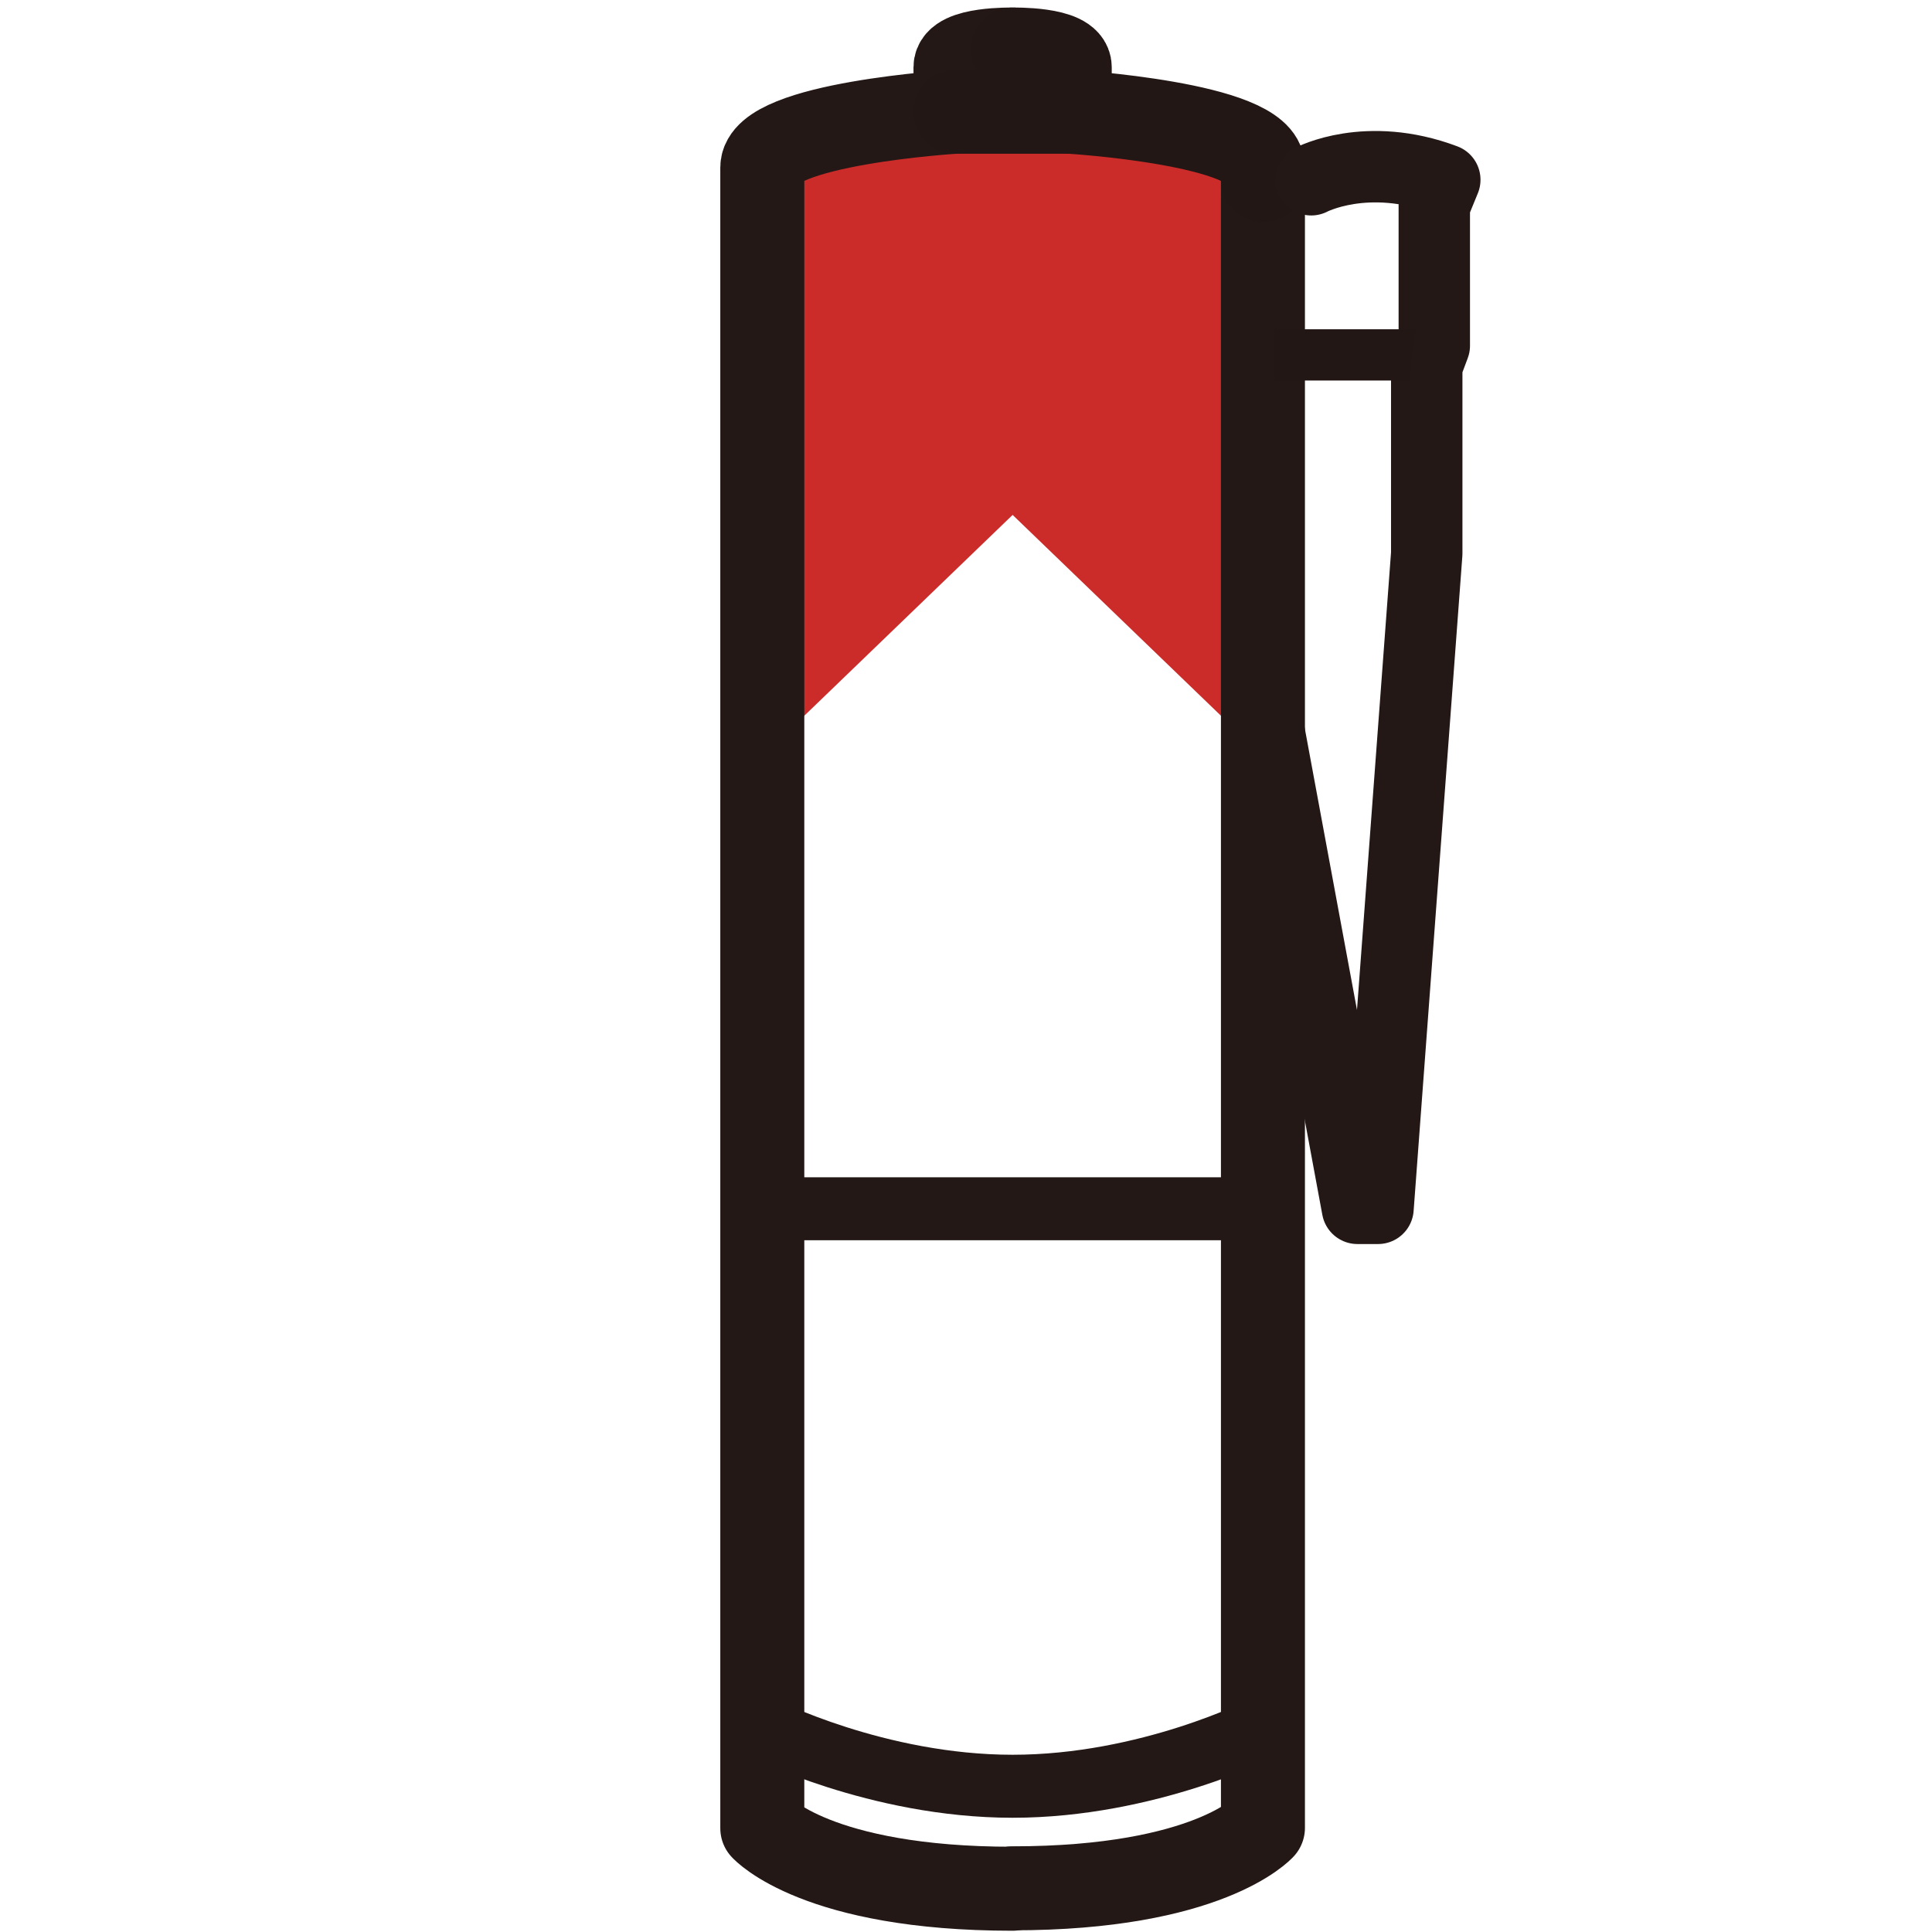 <?xml version="1.0" encoding="UTF-8"?>
<svg id="_图层_1" data-name="图层 1" xmlns="http://www.w3.org/2000/svg" viewBox="0 0 46 46">
  <defs>
    <style>
      .cls-1 {
        fill: #cb2c2a;
      }

      .cls-2 {
        fill: #221714;
      }

      .cls-3 {
        stroke: #221714;
      }

      .cls-3, .cls-4 {
        stroke-width: 2px;
      }

      .cls-3, .cls-4, .cls-5, .cls-6 {
        fill: none;
        stroke-linecap: round;
        stroke-linejoin: round;
      }

      .cls-4, .cls-5, .cls-6 {
        stroke: #231815;
      }

      .cls-5 {
        stroke-width: 1.7px;
      }

      .cls-6 {
        stroke-width: 1.5px;
      }
    </style>
  </defs>
  <path class="cls-1" d="M18.56,17.61l5.55-5.35,5.55,5.35V4.32s-1.35-.95-5.55-.95c-4.2,0-5.55,.95-5.55,.95v13.29Z"/>
  <path class="cls-4" d="M24.11,1.18s-1.36-.03-1.36,.42v1.06s-4.6,.28-4.6,1.33V43.53s1.29,1.44,5.96,1.44"/>
  <path class="cls-4" d="M30.07,4.28v12.35s0,26.89,0,26.89c0,0-1.29,1.44-5.96,1.44"/>
  <path class="cls-3" d="M24.11,1.18s1.36-.03,1.36,.42v1.06s4.6,.28,4.6,1.33v.3"/>
  <path class="cls-6" d="M30.07,41.14s-2.73,1.39-5.96,1.39-5.96-1.39-5.96-1.39"/>
  <path class="cls-5" d="M31.22,4.28s1.32-.7,3.18,0l-.25,.61v3.34l-.18,.48v4.47l-1.16,15.59h-.49l-2.25-12.14"/>
  <line class="cls-6" x1="18.15" y1="28.78" x2="30.07" y2="28.78"/>
  <line class="cls-3" x1="22.75" y1="2.66" x2="25.47" y2="2.66"/>
  <polygon class="cls-2" points="30.34 9.06 33.55 9.06 33.71 7.84 30.34 7.84 30.34 9.06"/>
</svg>